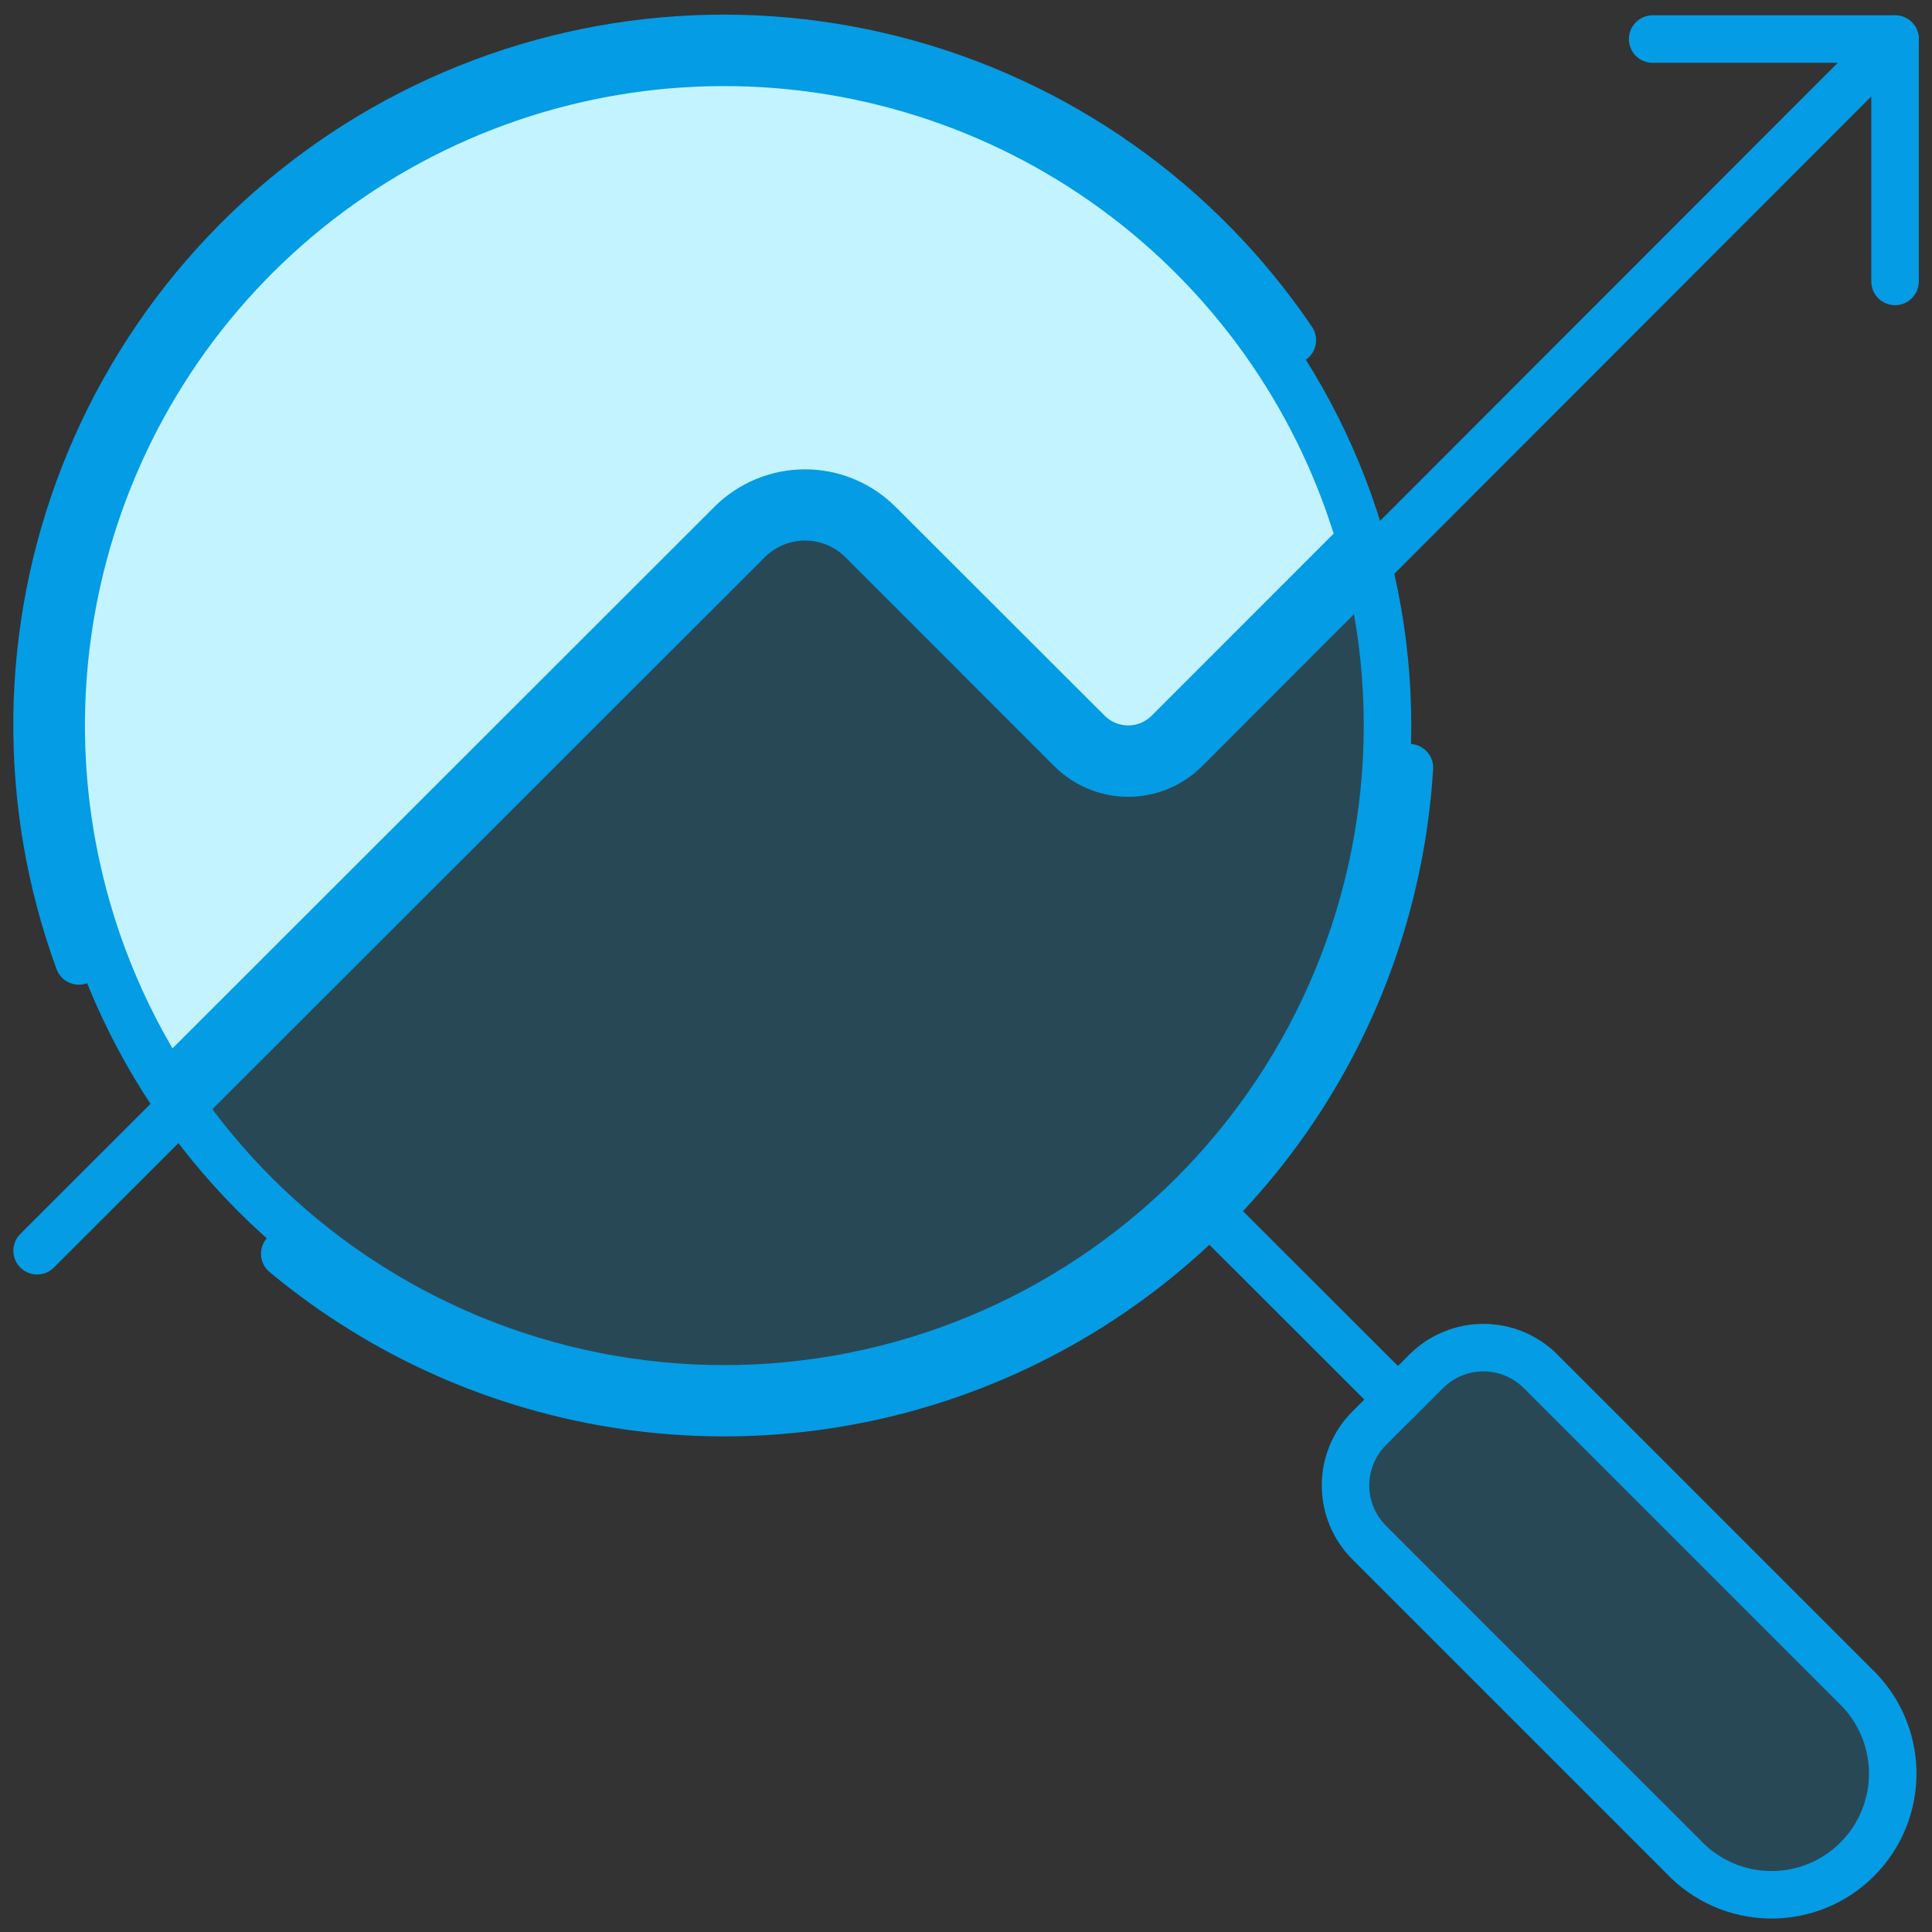 <svg width="122" height="122" viewBox="0 0 122 122" fill="none" xmlns="http://www.w3.org/2000/svg">
<rect x="0" y="0" width="122" height="122" fill="#333333" stroke="none"/>
<path d="M45.725 3.919C56.835 3.919 67.49 8.332 75.347 16.188C83.203 24.044 87.617 34.7 87.617 45.81C87.617 56.921 83.203 67.576 75.347 75.432C67.49 83.289 56.835 87.703 45.725 87.703C34.614 87.703 23.959 83.288 16.102 75.432C8.247 67.576 3.833 56.921 3.833 45.81C3.833 34.7 8.246 24.044 16.102 16.188C23.959 8.332 34.614 3.919 45.725 3.919Z" fill="#049CE4" fill-opacity="0.2" stroke="#049CE4" stroke-width="3"/>
<path d="M45.587 3.936C54.822 3.907 63.807 6.933 71.143 12.543C78.25 17.978 83.422 25.543 85.911 34.122L73.784 46.254C73.45 46.588 73.054 46.853 72.617 47.034C72.181 47.215 71.713 47.308 71.24 47.308C70.768 47.308 70.299 47.215 69.862 47.034C69.426 46.853 69.029 46.588 68.695 46.254H68.694L55.483 33.058L55.481 33.056L55.245 32.833C54.038 31.745 52.47 31.137 50.834 31.137C49.091 31.137 47.419 31.827 46.183 33.056L46.18 33.059L10.612 68.604C7.608 63.975 5.545 58.792 4.549 53.352C3.446 47.328 3.678 41.135 5.229 35.21V35.209C7.563 26.274 12.787 18.361 20.087 12.705C27.387 7.048 36.352 3.966 45.587 3.936Z" fill="#C2F3FF" stroke="#049CE4" stroke-width="3"/>
<path d="M4.978 60.68C1.342 50.739 1.467 39.812 5.33 29.958C9.194 20.103 16.528 12.002 25.952 7.182C35.375 2.361 46.236 1.154 56.488 3.788C66.74 6.421 75.674 12.714 81.607 21.48M76.37 76.483L88.274 88.376" stroke="#049CE4" stroke-width="3" stroke-linecap="round" stroke-linejoin="round"/>
<path d="M117.117 106.429C117.863 107.132 118.459 107.977 118.872 108.914C119.285 109.852 119.505 110.862 119.52 111.886C119.535 112.91 119.344 113.927 118.959 114.876C118.574 115.825 118.002 116.687 117.278 117.411C116.553 118.135 115.691 118.707 114.742 119.091C113.793 119.476 112.776 119.666 111.752 119.651C110.728 119.635 109.717 119.414 108.78 119.001C107.843 118.588 106.998 117.991 106.296 117.245L86.456 97.405C85.501 96.448 84.965 95.152 84.965 93.8C84.965 92.448 85.501 91.152 86.456 90.195L90.067 86.589C91.024 85.634 92.32 85.098 93.672 85.098C95.024 85.098 96.32 85.634 97.277 86.589L117.117 106.429Z" fill="#049CE4" fill-opacity="0.2" stroke="#049CE4" stroke-width="3" stroke-linecap="round" stroke-linejoin="round"/>
<path d="M2.344 78.979L47.234 34.125C48.191 33.17 49.488 32.634 50.84 32.634C52.192 32.634 53.488 33.17 54.445 34.125L67.634 47.32C68.108 47.794 68.67 48.17 69.29 48.427C69.909 48.684 70.572 48.816 71.242 48.816C71.913 48.816 72.576 48.684 73.195 48.427C73.814 48.17 74.377 47.794 74.85 47.32L119.666 2.467" stroke="#049CE4" stroke-width="3" stroke-linecap="round" stroke-linejoin="round"/>
<path d="M104.36 2.467H119.667V17.773M89 48.477C88.513 56.478 85.819 64.187 81.215 70.748C76.612 77.309 70.279 82.466 62.922 85.646C55.565 88.826 47.47 89.904 39.536 88.761C31.603 87.618 24.142 84.298 17.981 79.171" stroke="#049CE4" stroke-width="3" stroke-linecap="round" stroke-linejoin="round"/>
</svg>

